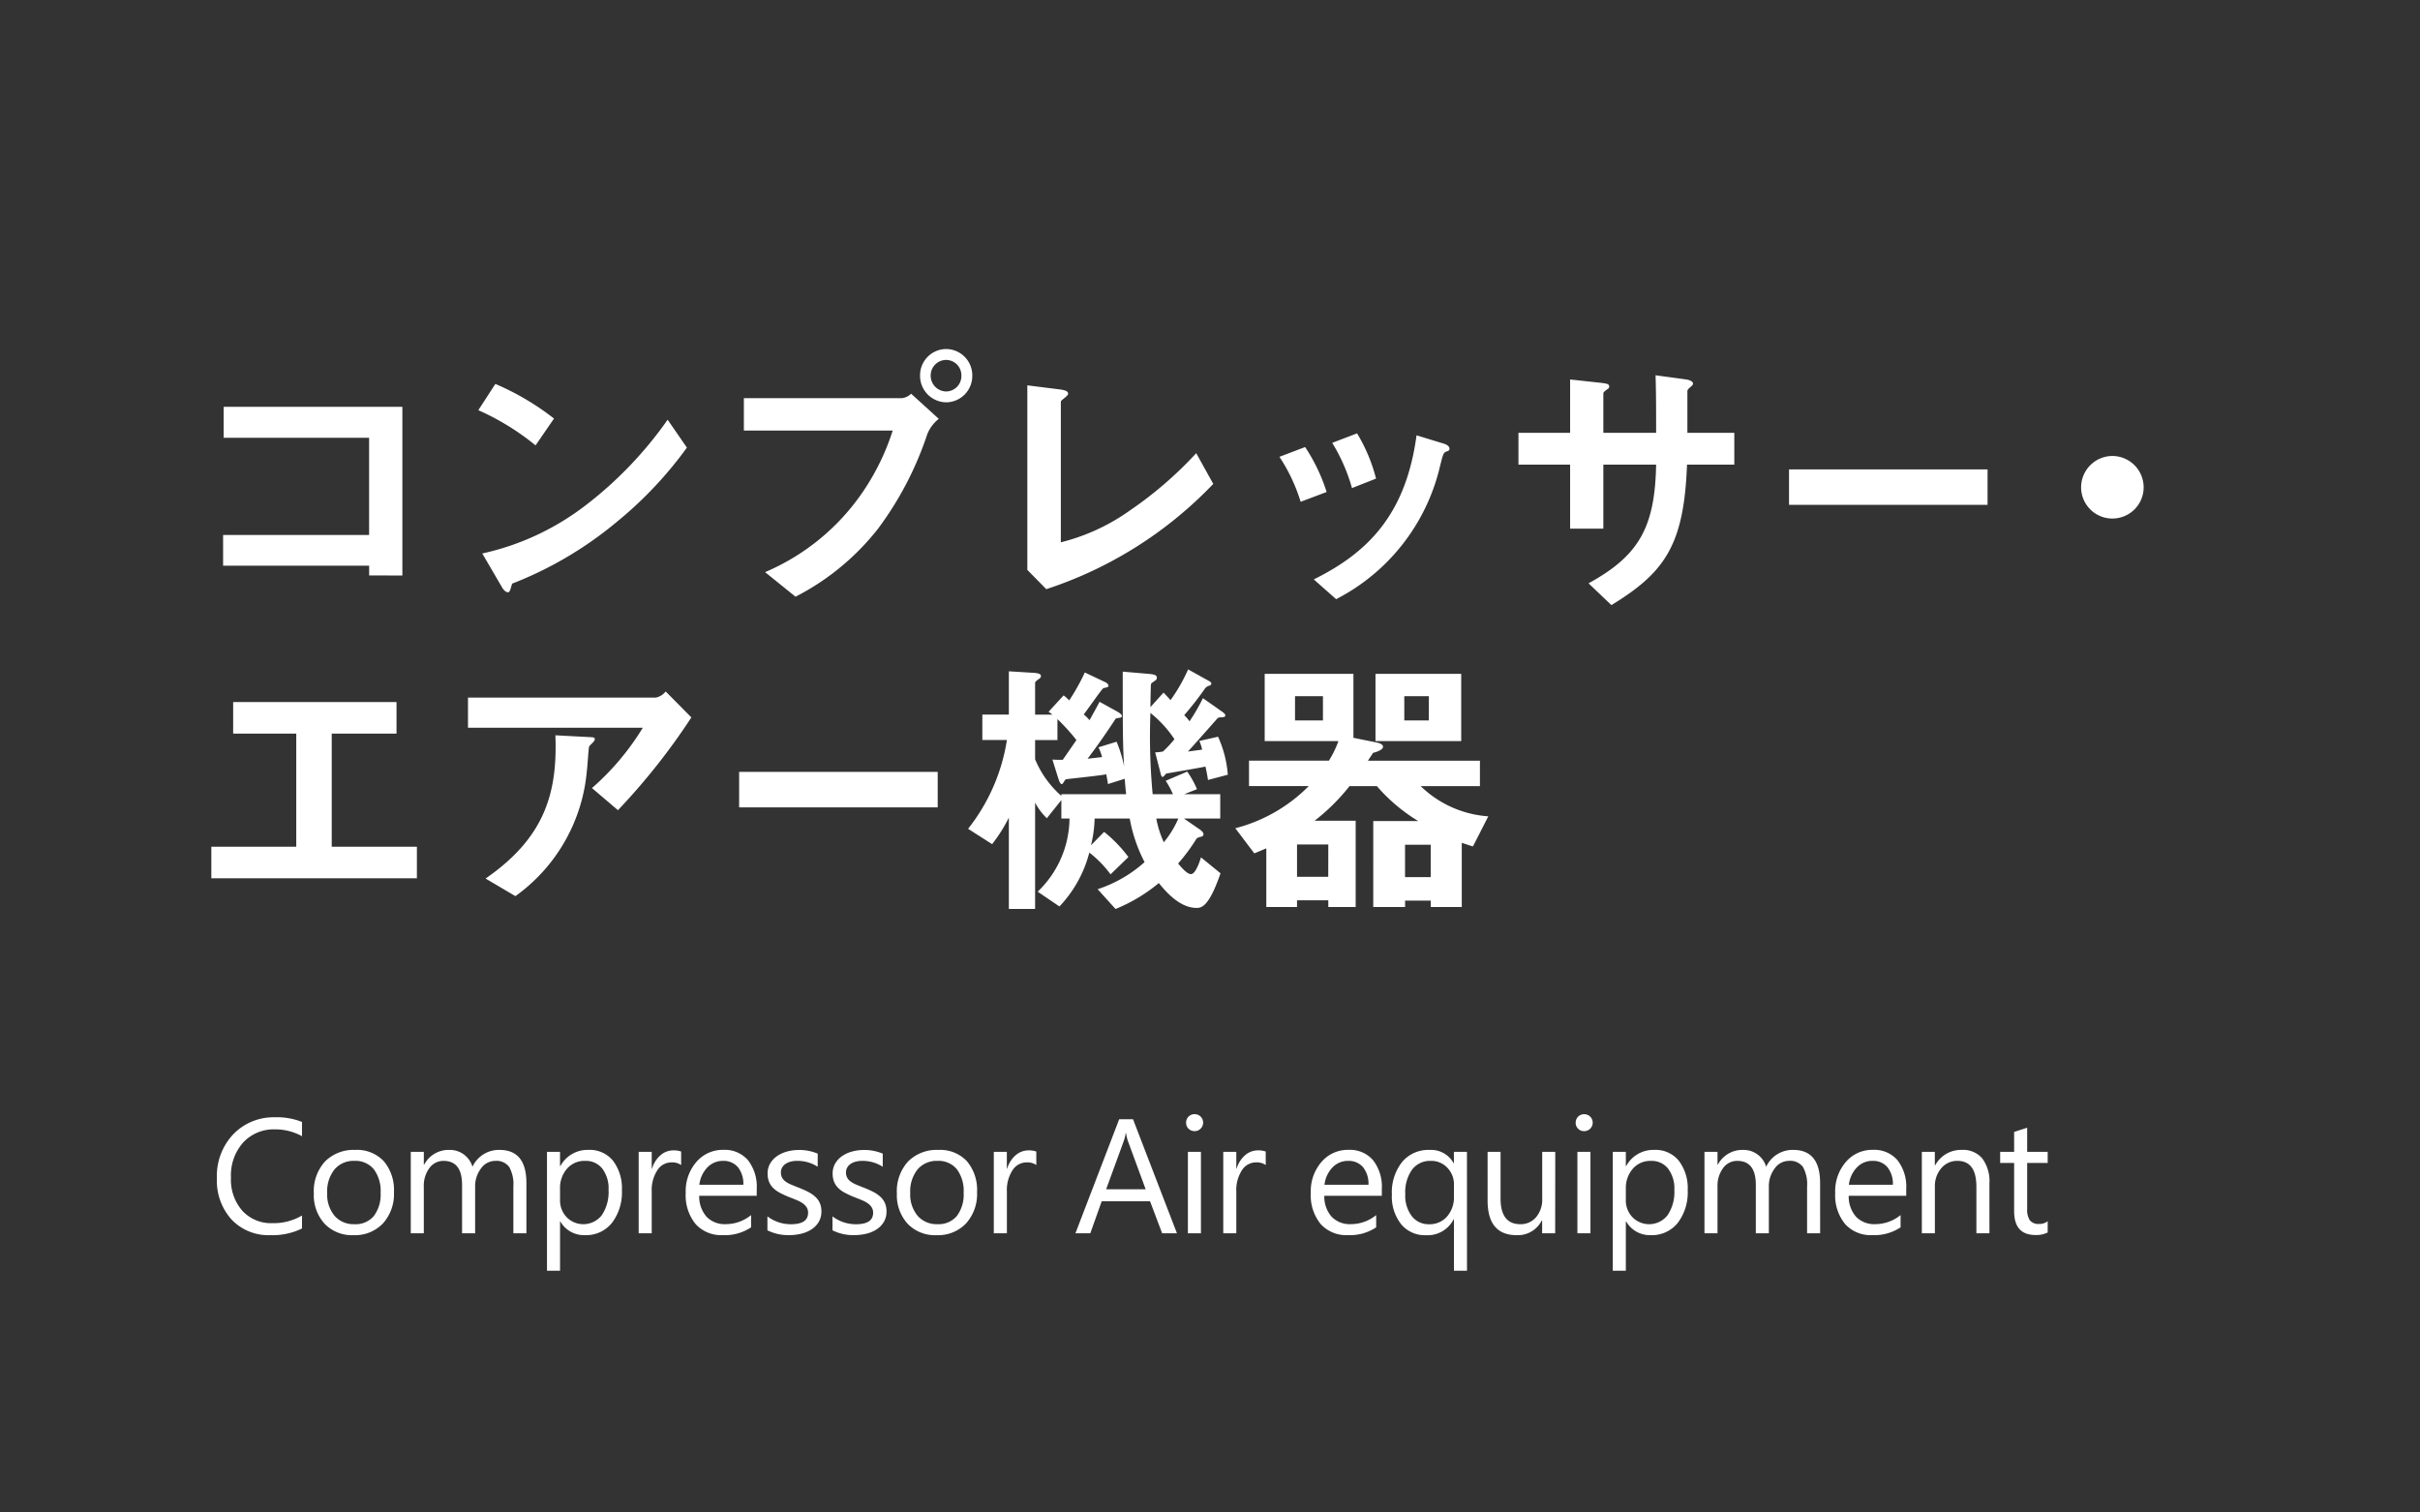 <svg xmlns="http://www.w3.org/2000/svg" width="208" height="130" viewBox="0 0 208 130">
  <rect x="0" y="0" width="208" height="130" fill="#333333" stroke="none"/>
  <g id="グループ_1424" data-name="グループ 1424" transform="translate(-1052 -1210)">
    <path id="パス_749" data-name="パス 749" d="M19.584-1.536v-14.5H4.224v2.664h12.5v8.352H4.176v2.64H16.728v.84ZM32.616-15.024A22.385,22.385,0,0,0,27.576-18l-1.464,2.256a21.687,21.687,0,0,1,4.92,3.024Zm11.424,2.5-1.656-2.4a33.477,33.477,0,0,1-7.032,7.344,22.472,22.472,0,0,1-8.9,4.152l1.68,2.88c.168.312.384.456.528.456.192,0,.24-.408.36-.744a32.274,32.274,0,0,0,9.048-5.352A33.742,33.742,0,0,0,44.04-12.528ZM68.568-18.72A2.259,2.259,0,0,0,66.312-21a2.254,2.254,0,0,0-2.232,2.28,2.275,2.275,0,0,0,2.232,2.3A2.264,2.264,0,0,0,68.568-18.72ZM65.688-15l-2.376-2.16a1.368,1.368,0,0,1-.792.384H48.936v2.784H61.728a20.271,20.271,0,0,1-3,5.88A19.316,19.316,0,0,1,50.76-1.824L53.376.288a21.422,21.422,0,0,0,7.1-5.856A28.71,28.71,0,0,0,64.7-13.68,3.183,3.183,0,0,1,65.688-15Zm1.944-3.72a1.327,1.327,0,0,1-1.32,1.368,1.358,1.358,0,0,1-1.32-1.368,1.337,1.337,0,0,1,1.32-1.344A1.322,1.322,0,0,1,67.632-18.72ZM89.28-9.408l-1.464-2.64A33.214,33.214,0,0,1,82.08-7.1a17.474,17.474,0,0,1-5.9,2.712V-16.44c0-.1.024-.12.384-.408.216-.192.24-.24.24-.336,0-.24-.48-.312-.648-.336L73.3-17.88V-2.016L74.928-.36A34.814,34.814,0,0,0,89.28-9.408Zm13.992-.456a14.411,14.411,0,0,0-1.632-3.888l-2.136.816a15.3,15.3,0,0,1,1.7,3.888Zm6.312-2.568c0-.168-.168-.336-.48-.432l-2.352-.72C105.84-6.792,102.576-3.5,97.92-1.2L99.84.5a17.272,17.272,0,0,0,8.952-11.52c.24-.936.264-1.032.48-1.152C109.536-12.264,109.584-12.288,109.584-12.432Zm-10.56,3.72a15.39,15.39,0,0,0-1.848-3.864l-2.208.84a14.966,14.966,0,0,1,1.824,3.864Zm35.04-2.352V-13.8h-4.032v-3.624c.048-.12.1-.168.264-.312.144-.12.216-.192.216-.288,0-.288-.552-.36-.744-.384l-2.472-.336c.048,1.512.048,3.12.048,4.944h-4.536v-3.36c0-.12.048-.168.312-.36.144-.1.192-.144.192-.24,0-.24-.168-.264-.72-.336l-2.64-.288V-13.8h-4.44v2.736h4.44v5.5h2.856v-5.5h4.536c-.1,5.376-1.464,7.824-5.808,10.2L123.5,1.008c4.656-2.832,6.24-5.232,6.5-12.072Zm21.768,3.456v-3.048H138.768v3.048ZM169.248-9.12a2.7,2.7,0,0,0-2.688-2.688,2.7,2.7,0,0,0-2.688,2.688,2.684,2.684,0,0,0,2.688,2.688A2.684,2.684,0,0,0,169.248-9.12ZM20.832,24.488V21.776h-7.32v-9.72H19.08V9.344H5.04v2.712h5.424v9.72h-7.3v2.712ZM44.424,10.664,42.216,8.432a1.458,1.458,0,0,1-.84.528H25.224v2.592H40.248a22.235,22.235,0,0,1-4.368,5.184l2.232,1.9A56.1,56.1,0,0,0,44.424,10.664Zm-8.3,1.9c0-.192-.072-.192-.576-.216L32.736,12.2c.192,4.992-.936,8.808-6,12.312L29.3,26.024a14.837,14.837,0,0,0,6.144-10.8c.048-.312.144-1.992.192-2.04.024-.1.312-.336.36-.408C36.072,12.68,36.12,12.632,36.12,12.56Zm29.472,5.832V15.344H48.528v3.048Zm24.936-2.808a9.652,9.652,0,0,0-.84-3.264l-1.608.36a3.879,3.879,0,0,1,.24.744c-.144.024-1.032.144-1.224.168.408-.432,2.184-2.448,2.544-2.856.1-.1.288-.072.48-.1.12-.024.192-.048.192-.144,0-.144-.192-.264-.288-.336L88.392,9.008A16.751,16.751,0,0,1,87.24,11a3.445,3.445,0,0,0-.456-.528,28.162,28.162,0,0,0,1.776-2.28.68.68,0,0,1,.408-.264c.1-.048.144-.1.144-.168,0-.12-.12-.192-.264-.264l-1.728-.96a14.6,14.6,0,0,1-1.512,2.64c-.168-.192-.264-.288-.6-.648L83.88,9.776c0-.264.024-1.848.048-1.968,0-.072.168-.168.288-.264.12-.072.216-.144.216-.288,0-.216-.168-.288-.7-.336L81.5,6.728c0,4.824,0,6.36.12,8.136a11.489,11.489,0,0,0-.648-2.112l-1.56.48a4.228,4.228,0,0,1,.312.84c-.192.024-1.08.12-1.248.144,1.1-1.44,2.16-3.048,2.424-3.456a3.149,3.149,0,0,1,.36-.072c.12-.024.168-.072.168-.144,0-.12-.192-.264-.36-.36l-1.56-.864c-.12.24-.768,1.416-.864,1.584a3.1,3.1,0,0,0-.5-.5c.288-.336,1.56-2.208,1.7-2.256.072-.024.24-.048.288-.072.1-.024.144-.072.144-.12,0-.192-.24-.312-.408-.384L78.24,6.8A18.112,18.112,0,0,1,76.9,9.2a4.327,4.327,0,0,0-.48-.432l-1.3,1.416a1.855,1.855,0,0,1,.336.24H73.968V7.664c0-.072.264-.264.336-.312a.3.3,0,0,0,.168-.24c0-.192-.24-.264-.744-.288L71.712,6.7v3.72h-2.28v2.184h2.112a16.332,16.332,0,0,1-3.336,7.632l2.064,1.32a13.294,13.294,0,0,0,1.44-2.28v7.848h2.256V17.984a5.266,5.266,0,0,0,1.008,1.344l1.248-1.56v1.584h.7a8.794,8.794,0,0,1-2.736,6.288l1.872,1.272a10.574,10.574,0,0,0,2.568-4.632,9.369,9.369,0,0,1,1.824,1.872l1.536-1.488A11.854,11.854,0,0,0,79.9,20.5l-1.128,1.152a10.736,10.736,0,0,0,.312-2.3H82.1A13.139,13.139,0,0,0,83.376,23.1a11.31,11.31,0,0,1-4.032,2.328l1.536,1.7A14.067,14.067,0,0,0,84.6,24.9c.576.7,1.776,2.136,3.24,2.136.408,0,1.056-.048,2.064-2.976l-1.68-1.368c-.1.336-.456,1.44-.864,1.44-.336,0-.84-.6-1.1-.912A15.614,15.614,0,0,0,87.768,21.2c.12-.216.24-.216.48-.288a.212.212,0,0,0,.192-.216c0-.168-.24-.36-.432-.48l-1.248-.864h3.12V17.264h-3.1l1.1-.432a7.662,7.662,0,0,0-.84-1.512l-1.848.792a7.551,7.551,0,0,1,.624,1.152H84.072a52.9,52.9,0,0,1-.192-6.984,9.757,9.757,0,0,1,2.064,2.256,9.889,9.889,0,0,1-.984,1.056,3.569,3.569,0,0,1-.672.072l.432,1.68c.072.288.1.432.216.432.072,0,.192-.192.312-.288.1-.024,2.832-.48,3.36-.6.072.288.192.912.216,1.152ZM86.28,19.352a8.343,8.343,0,0,1-1.248,2.04,8.369,8.369,0,0,1-.648-2.04Zm-4.488-2.088H76.224v.144a8.565,8.565,0,0,1-2.256-3.144V12.608h1.92v-1.8a17.7,17.7,0,0,1,1.632,1.8l-1.176,1.7c-.312,0-.576,0-.888-.024l.5,1.608c.1.288.168.5.312.5.1,0,.216-.312.336-.408.24-.048,2.928-.312,3.48-.432.1.552.12.624.144.84l1.44-.456C81.72,16.5,81.72,16.616,81.792,17.264Zm31.128,1.9a9.233,9.233,0,0,1-5.808-2.592H112.2V14.384h-9.624c.24-.384.312-.456.432-.672.1-.024.864-.216.864-.528,0-.24-.408-.336-.528-.36l-2.016-.408V6.92H93.7V12.7h6.336a8.589,8.589,0,0,1-.816,1.68H92.352v2.184h5.136a13.655,13.655,0,0,1-6.312,3.624l1.632,2.16c.36-.144.576-.24,1.032-.432v5.04h2.64v-.576h2.688v.576h2.352V19.544H97.992a17.355,17.355,0,0,0,3-2.976h2.352a14.743,14.743,0,0,0,3.552,3h-3.864V26.96h2.736v-.552h2.208v.552h2.664V21.44c.36.12.624.216.96.312ZM110.592,12.7V6.92h-7.368V12.7Zm-2.784-1.776H105.7V8.84h2.112Zm-9.1,0h-2.4V8.84h2.4Zm9.264,13.464h-2.208V21.608h2.208Zm-8.808-.024H96.48V21.584h2.688Z" transform="translate(1067 1261)" fill="#fff"/>
    <path id="パス_750" data-name="パス 750" d="M7.957,14.59a5.749,5.749,0,0,1-2.707.574A4.366,4.366,0,0,1,1.9,13.817,4.969,4.969,0,0,1,.643,10.283a5.208,5.208,0,0,1,1.415-3.8A4.8,4.8,0,0,1,5.646,5.033a5.754,5.754,0,0,1,2.311.4V6.66a4.686,4.686,0,0,0-2.324-.588A3.566,3.566,0,0,0,2.9,7.2a4.249,4.249,0,0,0-1.049,3.015,4.043,4.043,0,0,0,.981,2.854A3.338,3.338,0,0,0,5.4,14.132a4.828,4.828,0,0,0,2.557-.656Zm4.421.574A3.247,3.247,0,0,1,9.9,14.183a3.634,3.634,0,0,1-.926-2.6,3.785,3.785,0,0,1,.964-2.755,3.465,3.465,0,0,1,2.6-.991,3.14,3.14,0,0,1,2.444.964,3.822,3.822,0,0,1,.878,2.673,3.761,3.761,0,0,1-.947,2.683A3.317,3.317,0,0,1,12.379,15.164Zm.082-6.385a2.132,2.132,0,0,0-1.709.735,3.018,3.018,0,0,0-.629,2.027,2.854,2.854,0,0,0,.636,1.962,2.161,2.161,0,0,0,1.7.718,2.049,2.049,0,0,0,1.671-.7,3.055,3.055,0,0,0,.584-2,3.108,3.108,0,0,0-.584-2.023A2.04,2.04,0,0,0,12.461,8.779ZM27.245,15H26.124V10.98A3.032,3.032,0,0,0,25.765,9.3a1.361,1.361,0,0,0-1.207-.52,1.494,1.494,0,0,0-1.22.656,2.511,2.511,0,0,0-.5,1.572V15H21.715V10.844q0-2.064-1.593-2.064a1.475,1.475,0,0,0-1.217.619,2.557,2.557,0,0,0-.479,1.61V15H17.306V8h1.121V9.107h.027a2.378,2.378,0,0,1,2.174-1.271,2.022,2.022,0,0,1,1.982,1.449,2.5,2.5,0,0,1,2.324-1.449q2.311,0,2.311,2.851Zm2.918-1.012h-.027V18.22H29.014V8h1.121V9.23h.027a2.651,2.651,0,0,1,2.42-1.395,2.563,2.563,0,0,1,2.112.94,3.893,3.893,0,0,1,.759,2.519,4.339,4.339,0,0,1-.854,2.813,2.845,2.845,0,0,1-2.338,1.056A2.342,2.342,0,0,1,30.163,13.988Zm-.027-2.823v.978a2.081,2.081,0,0,0,.564,1.473,2.012,2.012,0,0,0,3.028-.174,3.575,3.575,0,0,0,.578-2.167,2.822,2.822,0,0,0-.54-1.832A1.787,1.787,0,0,0,32.3,8.779a1.986,1.986,0,0,0-1.572.68A2.5,2.5,0,0,0,30.136,11.165Zm10.41-2.03a1.371,1.371,0,0,0-.848-.226,1.431,1.431,0,0,0-1.2.677,3.129,3.129,0,0,0-.482,1.846V15H36.895V8h1.121V9.442h.027a2.444,2.444,0,0,1,.731-1.152,1.668,1.668,0,0,1,1.1-.414,1.83,1.83,0,0,1,.67.1Zm6.493,2.646H42.1a2.618,2.618,0,0,0,.629,1.8,2.168,2.168,0,0,0,1.654.636,3.439,3.439,0,0,0,2.174-.779v1.053a4.063,4.063,0,0,1-2.44.67,2.959,2.959,0,0,1-2.331-.954,3.9,3.9,0,0,1-.848-2.683,3.828,3.828,0,0,1,.926-2.663,2.97,2.97,0,0,1,2.3-1.029,2.632,2.632,0,0,1,2.126.889,3.705,3.705,0,0,1,.752,2.468Zm-1.148-.95a2.281,2.281,0,0,0-.468-1.511,1.6,1.6,0,0,0-1.282-.54,1.811,1.811,0,0,0-1.347.567,2.575,2.575,0,0,0-.684,1.483Zm2.07,3.917v-1.2a3.318,3.318,0,0,0,2.017.677q1.477,0,1.477-.984a.854.854,0,0,0-.126-.475,1.26,1.26,0,0,0-.342-.345,2.631,2.631,0,0,0-.506-.27q-.291-.12-.625-.25a8.056,8.056,0,0,1-.817-.373,2.468,2.468,0,0,1-.588-.424,1.577,1.577,0,0,1-.355-.537,1.9,1.9,0,0,1-.12-.7,1.673,1.673,0,0,1,.226-.872,2,2,0,0,1,.6-.636,2.805,2.805,0,0,1,.858-.386,3.805,3.805,0,0,1,.995-.13,4.016,4.016,0,0,1,1.627.314V9.285A3.171,3.171,0,0,0,50.5,8.779a2.078,2.078,0,0,0-.567.072,1.389,1.389,0,0,0-.434.2.932.932,0,0,0-.28.311.819.819,0,0,0-.1.4.959.959,0,0,0,.1.458,1.008,1.008,0,0,0,.291.328,2.221,2.221,0,0,0,.465.26q.273.116.622.253a8.658,8.658,0,0,1,.834.366,2.86,2.86,0,0,1,.629.424,1.656,1.656,0,0,1,.4.543,1.753,1.753,0,0,1,.14.731,1.725,1.725,0,0,1-.229.9,1.963,1.963,0,0,1-.612.636,2.8,2.8,0,0,1-.882.376,4.354,4.354,0,0,1-1.046.123A3.971,3.971,0,0,1,47.96,14.747Zm5.59,0v-1.2a3.318,3.318,0,0,0,2.017.677q1.477,0,1.477-.984a.854.854,0,0,0-.126-.475,1.26,1.26,0,0,0-.342-.345,2.631,2.631,0,0,0-.506-.27q-.291-.12-.625-.25a8.056,8.056,0,0,1-.817-.373,2.468,2.468,0,0,1-.588-.424,1.577,1.577,0,0,1-.355-.537,1.9,1.9,0,0,1-.12-.7,1.673,1.673,0,0,1,.226-.872,2,2,0,0,1,.6-.636,2.805,2.805,0,0,1,.858-.386,3.805,3.805,0,0,1,.995-.13,4.016,4.016,0,0,1,1.627.314V9.285a3.171,3.171,0,0,0-1.777-.506,2.078,2.078,0,0,0-.567.072,1.389,1.389,0,0,0-.434.2.932.932,0,0,0-.28.311.819.819,0,0,0-.1.4.959.959,0,0,0,.1.458,1.008,1.008,0,0,0,.291.328,2.221,2.221,0,0,0,.465.26q.273.116.622.253a8.658,8.658,0,0,1,.834.366,2.86,2.86,0,0,1,.629.424,1.656,1.656,0,0,1,.4.543,1.753,1.753,0,0,1,.14.731,1.725,1.725,0,0,1-.229.9,1.963,1.963,0,0,1-.612.636,2.8,2.8,0,0,1-.882.376,4.354,4.354,0,0,1-1.046.123A3.971,3.971,0,0,1,53.55,14.747Zm8.94.417a3.247,3.247,0,0,1-2.478-.981,3.634,3.634,0,0,1-.926-2.6,3.785,3.785,0,0,1,.964-2.755,3.465,3.465,0,0,1,2.6-.991A3.14,3.14,0,0,1,65.1,8.8a3.822,3.822,0,0,1,.878,2.673,3.761,3.761,0,0,1-.947,2.683A3.318,3.318,0,0,1,62.49,15.164Zm.082-6.385a2.132,2.132,0,0,0-1.709.735,3.018,3.018,0,0,0-.629,2.027A2.854,2.854,0,0,0,60.87,13.5a2.161,2.161,0,0,0,1.7.718,2.049,2.049,0,0,0,1.671-.7,3.055,3.055,0,0,0,.584-2,3.108,3.108,0,0,0-.584-2.023A2.04,2.04,0,0,0,62.572,8.779Zm8.5.355a1.371,1.371,0,0,0-.848-.226,1.431,1.431,0,0,0-1.2.677,3.129,3.129,0,0,0-.482,1.846V15H67.417V8h1.121V9.442h.027A2.444,2.444,0,0,1,69.3,8.291a1.668,1.668,0,0,1,1.1-.414,1.83,1.83,0,0,1,.67.1ZM83.158,15H81.886l-1.039-2.748H76.691L75.713,15H74.435l3.76-9.8h1.189Zm-2.687-3.78L78.933,7.043a4,4,0,0,1-.15-.656h-.027a3.661,3.661,0,0,1-.157.656L77.074,11.22Zm4.2-5a.71.71,0,0,1-.513-.205.692.692,0,0,1-.212-.52.718.718,0,0,1,.725-.731.724.724,0,0,1,.523.208.73.73,0,0,1,0,1.036A.718.718,0,0,1,84.674,6.223ZM85.221,15H84.1V8h1.121Zm5.57-5.865a1.371,1.371,0,0,0-.848-.226,1.431,1.431,0,0,0-1.2.677,3.129,3.129,0,0,0-.482,1.846V15H87.14V8h1.121V9.442h.027a2.444,2.444,0,0,1,.731-1.152,1.668,1.668,0,0,1,1.1-.414,1.83,1.83,0,0,1,.67.1Zm9.978,2.646H95.826a2.618,2.618,0,0,0,.629,1.8,2.168,2.168,0,0,0,1.654.636,3.439,3.439,0,0,0,2.174-.779v1.053a4.063,4.063,0,0,1-2.44.67,2.959,2.959,0,0,1-2.331-.954,3.9,3.9,0,0,1-.848-2.683,3.828,3.828,0,0,1,.926-2.663,2.97,2.97,0,0,1,2.3-1.029,2.632,2.632,0,0,1,2.126.889,3.705,3.705,0,0,1,.752,2.468Zm-1.148-.95a2.281,2.281,0,0,0-.468-1.511,1.6,1.6,0,0,0-1.282-.54,1.811,1.811,0,0,0-1.347.567,2.575,2.575,0,0,0-.684,1.483Zm8.468,7.39h-1.121V13.8h-.027a2.508,2.508,0,0,1-2.393,1.367,2.634,2.634,0,0,1-2.116-.94,3.834,3.834,0,0,1-.8-2.56,4.192,4.192,0,0,1,.875-2.786,2.912,2.912,0,0,1,2.352-1.042,2.207,2.207,0,0,1,2.078,1.135h.027V8h1.121Zm-1.121-6.371V10.83a2.037,2.037,0,0,0-.564-1.456,1.888,1.888,0,0,0-1.432-.595,1.925,1.925,0,0,0-1.6.749,3.341,3.341,0,0,0-.588,2.109,2.894,2.894,0,0,0,.567,1.9,1.811,1.811,0,0,0,1.463.687,1.972,1.972,0,0,0,1.569-.673A2.5,2.5,0,0,0,106.967,11.849Zm8.7,3.151h-1.121V13.893h-.027a2.3,2.3,0,0,1-2.16,1.271q-2.5,0-2.5-2.98V8h1.114v4.006q0,2.215,1.7,2.215a1.715,1.715,0,0,0,1.35-.6,2.315,2.315,0,0,0,.53-1.583V8h1.121Zm2.487-8.777a.71.71,0,0,1-.513-.205.692.692,0,0,1-.212-.52.718.718,0,0,1,.725-.731.724.724,0,0,1,.523.208.73.73,0,0,1,0,1.036A.718.718,0,0,1,118.155,6.223ZM118.7,15h-1.121V8H118.7Zm3.068-1.012h-.027V18.22h-1.121V8h1.121V9.23h.027a2.651,2.651,0,0,1,2.42-1.395,2.563,2.563,0,0,1,2.112.94,3.893,3.893,0,0,1,.759,2.519,4.339,4.339,0,0,1-.854,2.813,2.845,2.845,0,0,1-2.338,1.056A2.342,2.342,0,0,1,121.77,13.988Zm-.027-2.823v.978a2.081,2.081,0,0,0,.564,1.473,2.012,2.012,0,0,0,3.028-.174,3.575,3.575,0,0,0,.578-2.167,2.822,2.822,0,0,0-.54-1.832,1.787,1.787,0,0,0-1.463-.663,1.986,1.986,0,0,0-1.572.68A2.5,2.5,0,0,0,121.743,11.165ZM138.441,15H137.32V10.98a3.032,3.032,0,0,0-.359-1.682,1.361,1.361,0,0,0-1.207-.52,1.494,1.494,0,0,0-1.22.656,2.51,2.51,0,0,0-.5,1.572V15h-1.121V10.844q0-2.064-1.593-2.064A1.475,1.475,0,0,0,130.1,9.4a2.557,2.557,0,0,0-.479,1.61V15H128.5V8h1.121V9.107h.027a2.378,2.378,0,0,1,2.174-1.271,2.022,2.022,0,0,1,1.982,1.449,2.5,2.5,0,0,1,2.324-1.449q2.311,0,2.311,2.851Zm7.4-3.22h-4.942a2.618,2.618,0,0,0,.629,1.8,2.168,2.168,0,0,0,1.654.636,3.439,3.439,0,0,0,2.174-.779v1.053a4.063,4.063,0,0,1-2.44.67,2.959,2.959,0,0,1-2.331-.954,3.9,3.9,0,0,1-.848-2.683,3.828,3.828,0,0,1,.926-2.663,2.97,2.97,0,0,1,2.3-1.029,2.632,2.632,0,0,1,2.126.889,3.705,3.705,0,0,1,.752,2.468Zm-1.148-.95a2.281,2.281,0,0,0-.468-1.511,1.6,1.6,0,0,0-1.282-.54,1.811,1.811,0,0,0-1.347.567,2.575,2.575,0,0,0-.684,1.483Zm8.3,4.17h-1.121V11.008q0-2.229-1.627-2.229a1.765,1.765,0,0,0-1.391.632,2.344,2.344,0,0,0-.55,1.6V15h-1.121V8H148.3V9.162h.027a2.526,2.526,0,0,1,2.3-1.326,2.142,2.142,0,0,1,1.757.742,3.3,3.3,0,0,1,.608,2.143ZM158,14.932a2.162,2.162,0,0,1-1.046.219q-1.839,0-1.839-2.051V8.957h-1.2V8h1.2V6.291l1.121-.362V8H158v.957h-1.764V12.9a1.635,1.635,0,0,0,.239,1,.955.955,0,0,0,.793.3,1.179,1.179,0,0,0,.731-.232Z" transform="translate(1070 1301)" fill="#fff" style="mix-blend-mode: color-dodge;isolation: isolate"/>
    <rect id="長方形_1260" data-name="長方形 1260" width="208" height="130" transform="translate(1052 1210)" fill="none"/>
  </g>
</svg>
